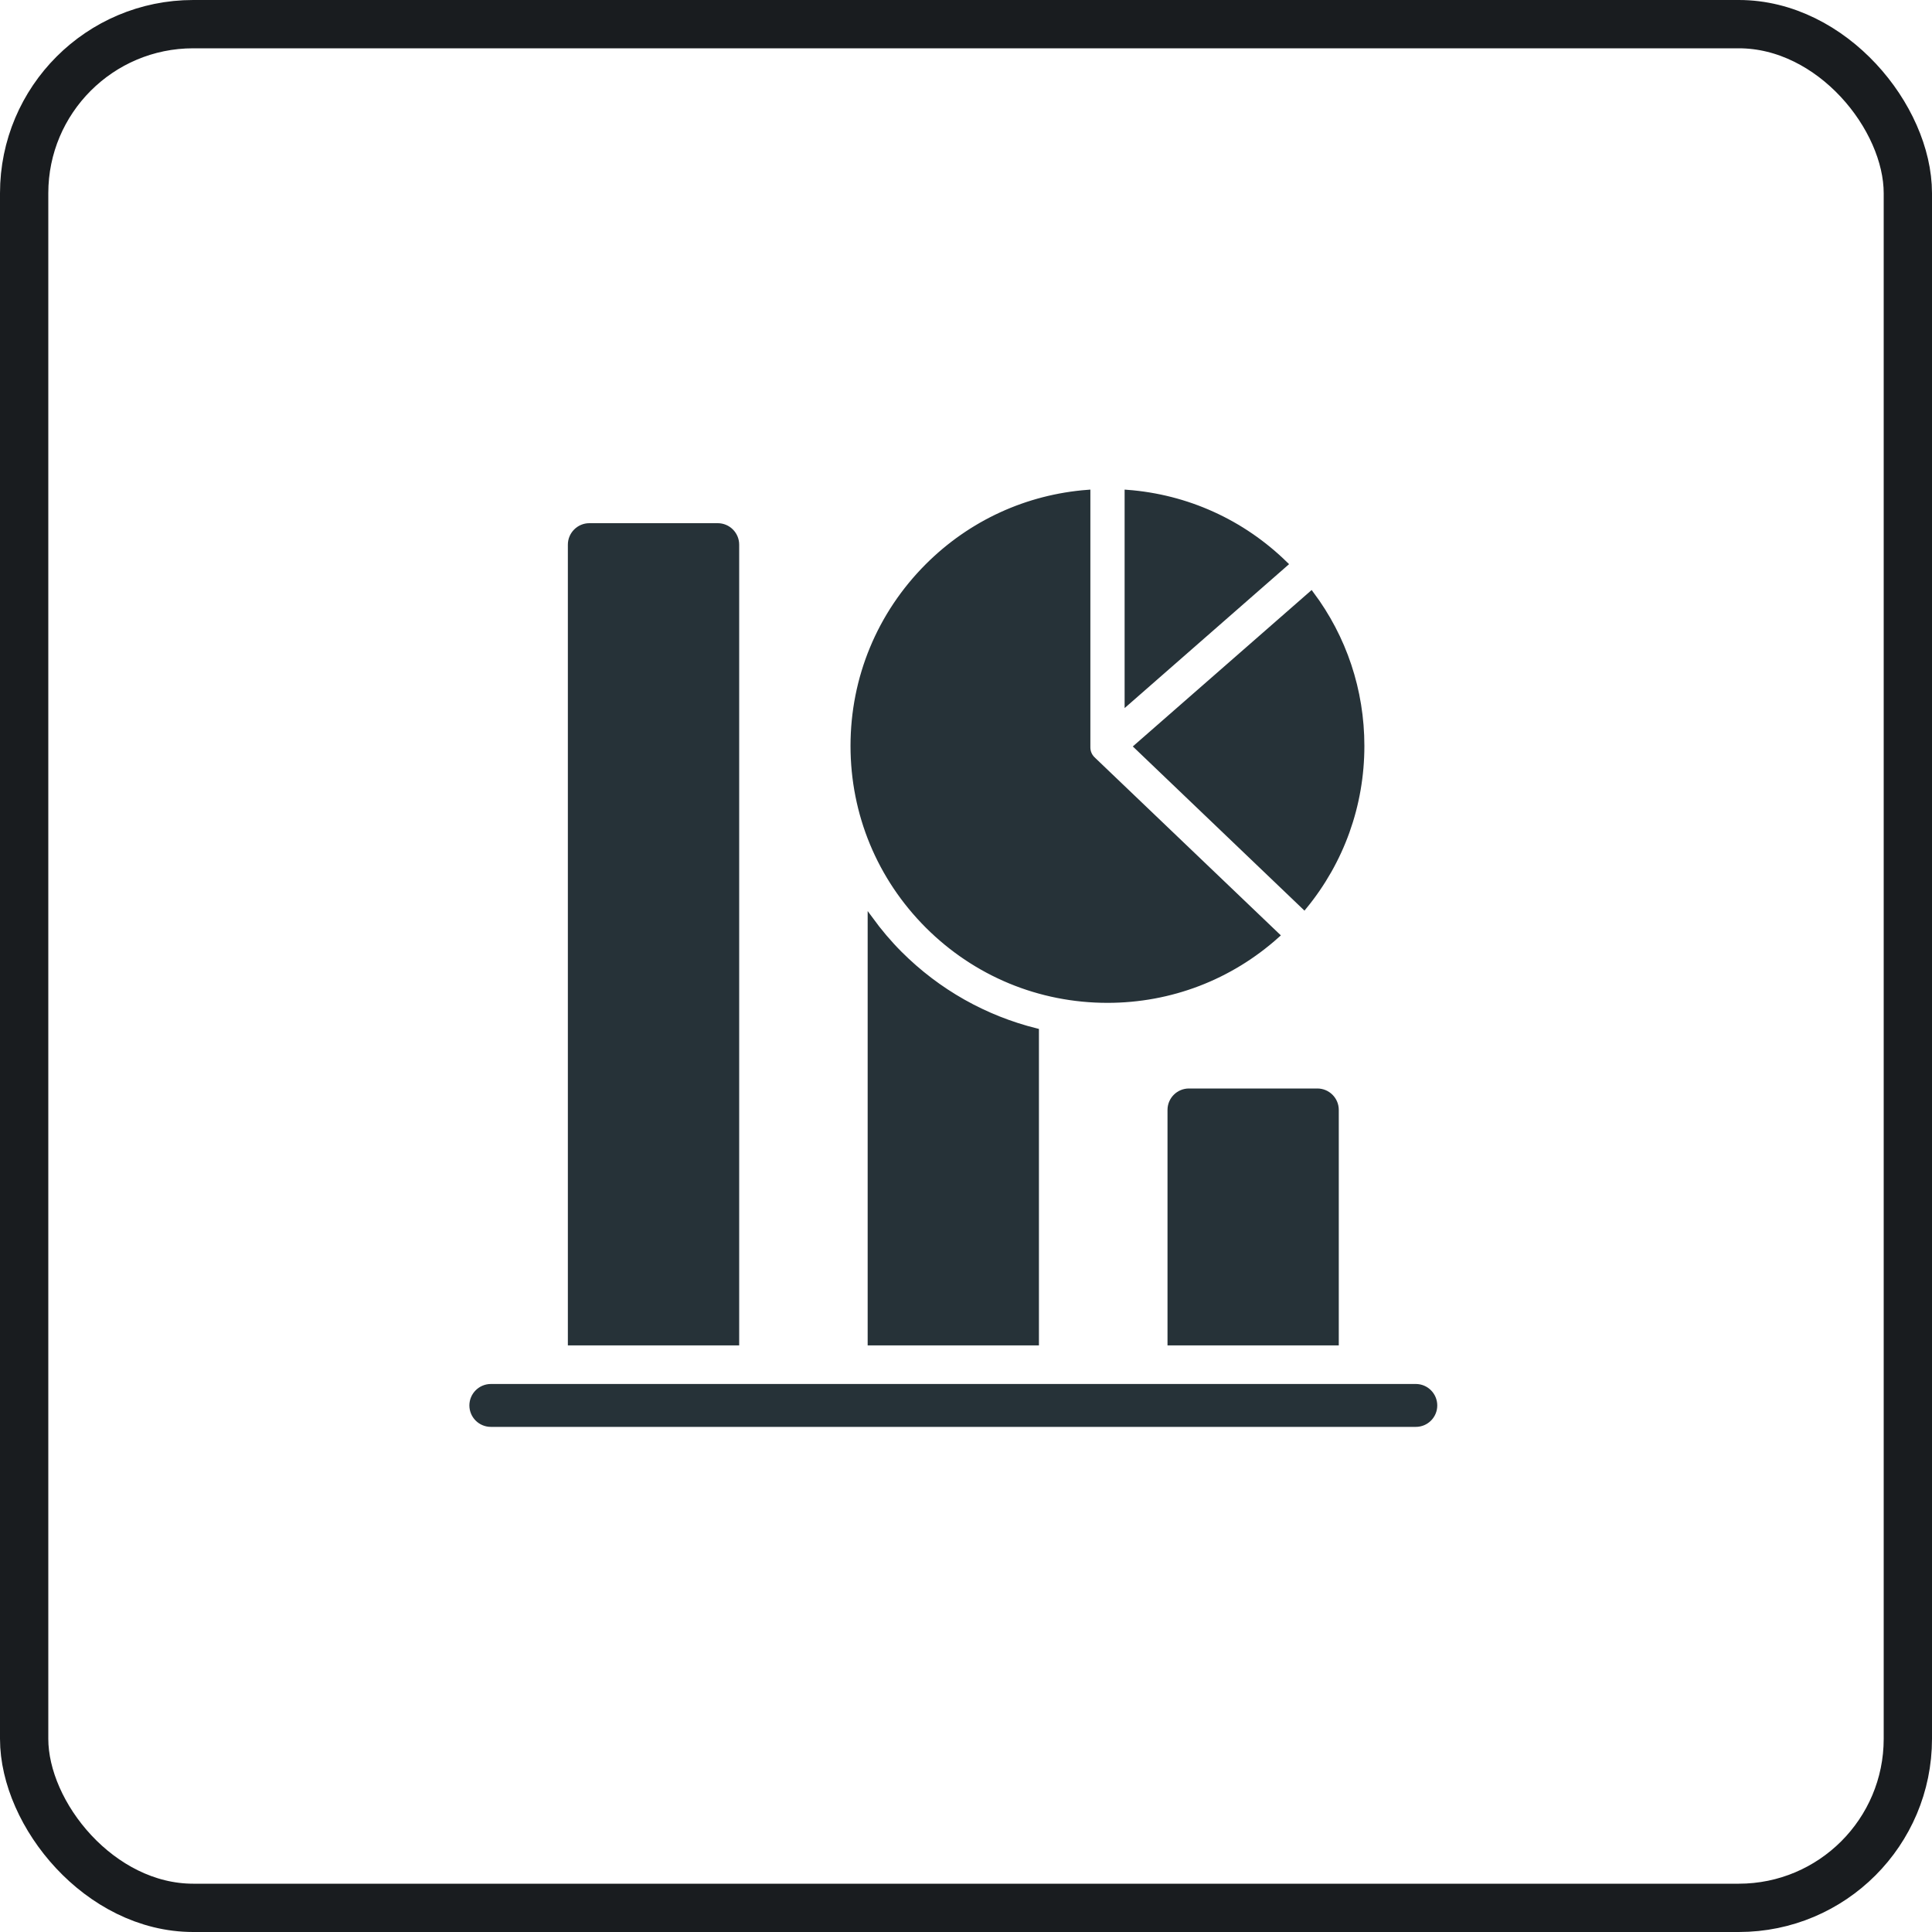 <svg width="40" height="40" viewBox="0 0 40 40" fill="none" xmlns="http://www.w3.org/2000/svg">
<rect x="0.5" y="0.5" width="39" height="39" rx="3.5" stroke="#191C1F"/>
<path d="M10.163 28.709H29.314C29.528 28.709 29.702 28.884 29.702 29.099C29.702 29.313 29.528 29.487 29.314 29.487H10.163C9.948 29.487 9.774 29.314 9.773 29.099C9.773 28.884 9.948 28.709 10.163 28.709Z" fill="#263238" stroke="#263238" stroke-width="0.11"/>
<path d="M12.202 10.887H14.86C15.075 10.887 15.249 11.062 15.249 11.277V27.8H11.812V11.277C11.812 11.062 11.987 10.887 12.202 10.887Z" fill="#263238" stroke="#263238" stroke-width="0.11"/>
<path d="M24.616 22.591H27.274C27.489 22.591 27.663 22.765 27.663 22.98V27.8H24.227V22.98C24.227 22.765 24.401 22.591 24.616 22.591Z" fill="#263238" stroke="#263238" stroke-width="0.11"/>
<path d="M18.019 19.031C18.202 19.281 18.403 19.521 18.627 19.745C19.42 20.538 20.394 21.082 21.455 21.346V27.8H18.019V19.031ZM22.52 15.447C22.52 15.484 22.513 15.594 22.604 15.698L22.648 15.742L26.438 19.365C25.471 20.232 24.237 20.708 22.929 20.708C21.523 20.708 20.201 20.16 19.206 19.166C18.212 18.171 17.664 16.849 17.664 15.443C17.664 14.037 18.212 12.715 19.206 11.72C20.103 10.823 21.268 10.292 22.52 10.196V15.447ZM27.148 12.296C27.825 13.2 28.193 14.293 28.193 15.443C28.193 16.672 27.773 17.835 27.003 18.773L23.535 15.456L27.148 12.296ZM23.339 10.196C24.571 10.29 25.717 10.807 26.608 11.678L23.339 14.539V10.196Z" fill="#263238" stroke="#263238" stroke-width="0.11"/>
</svg>
